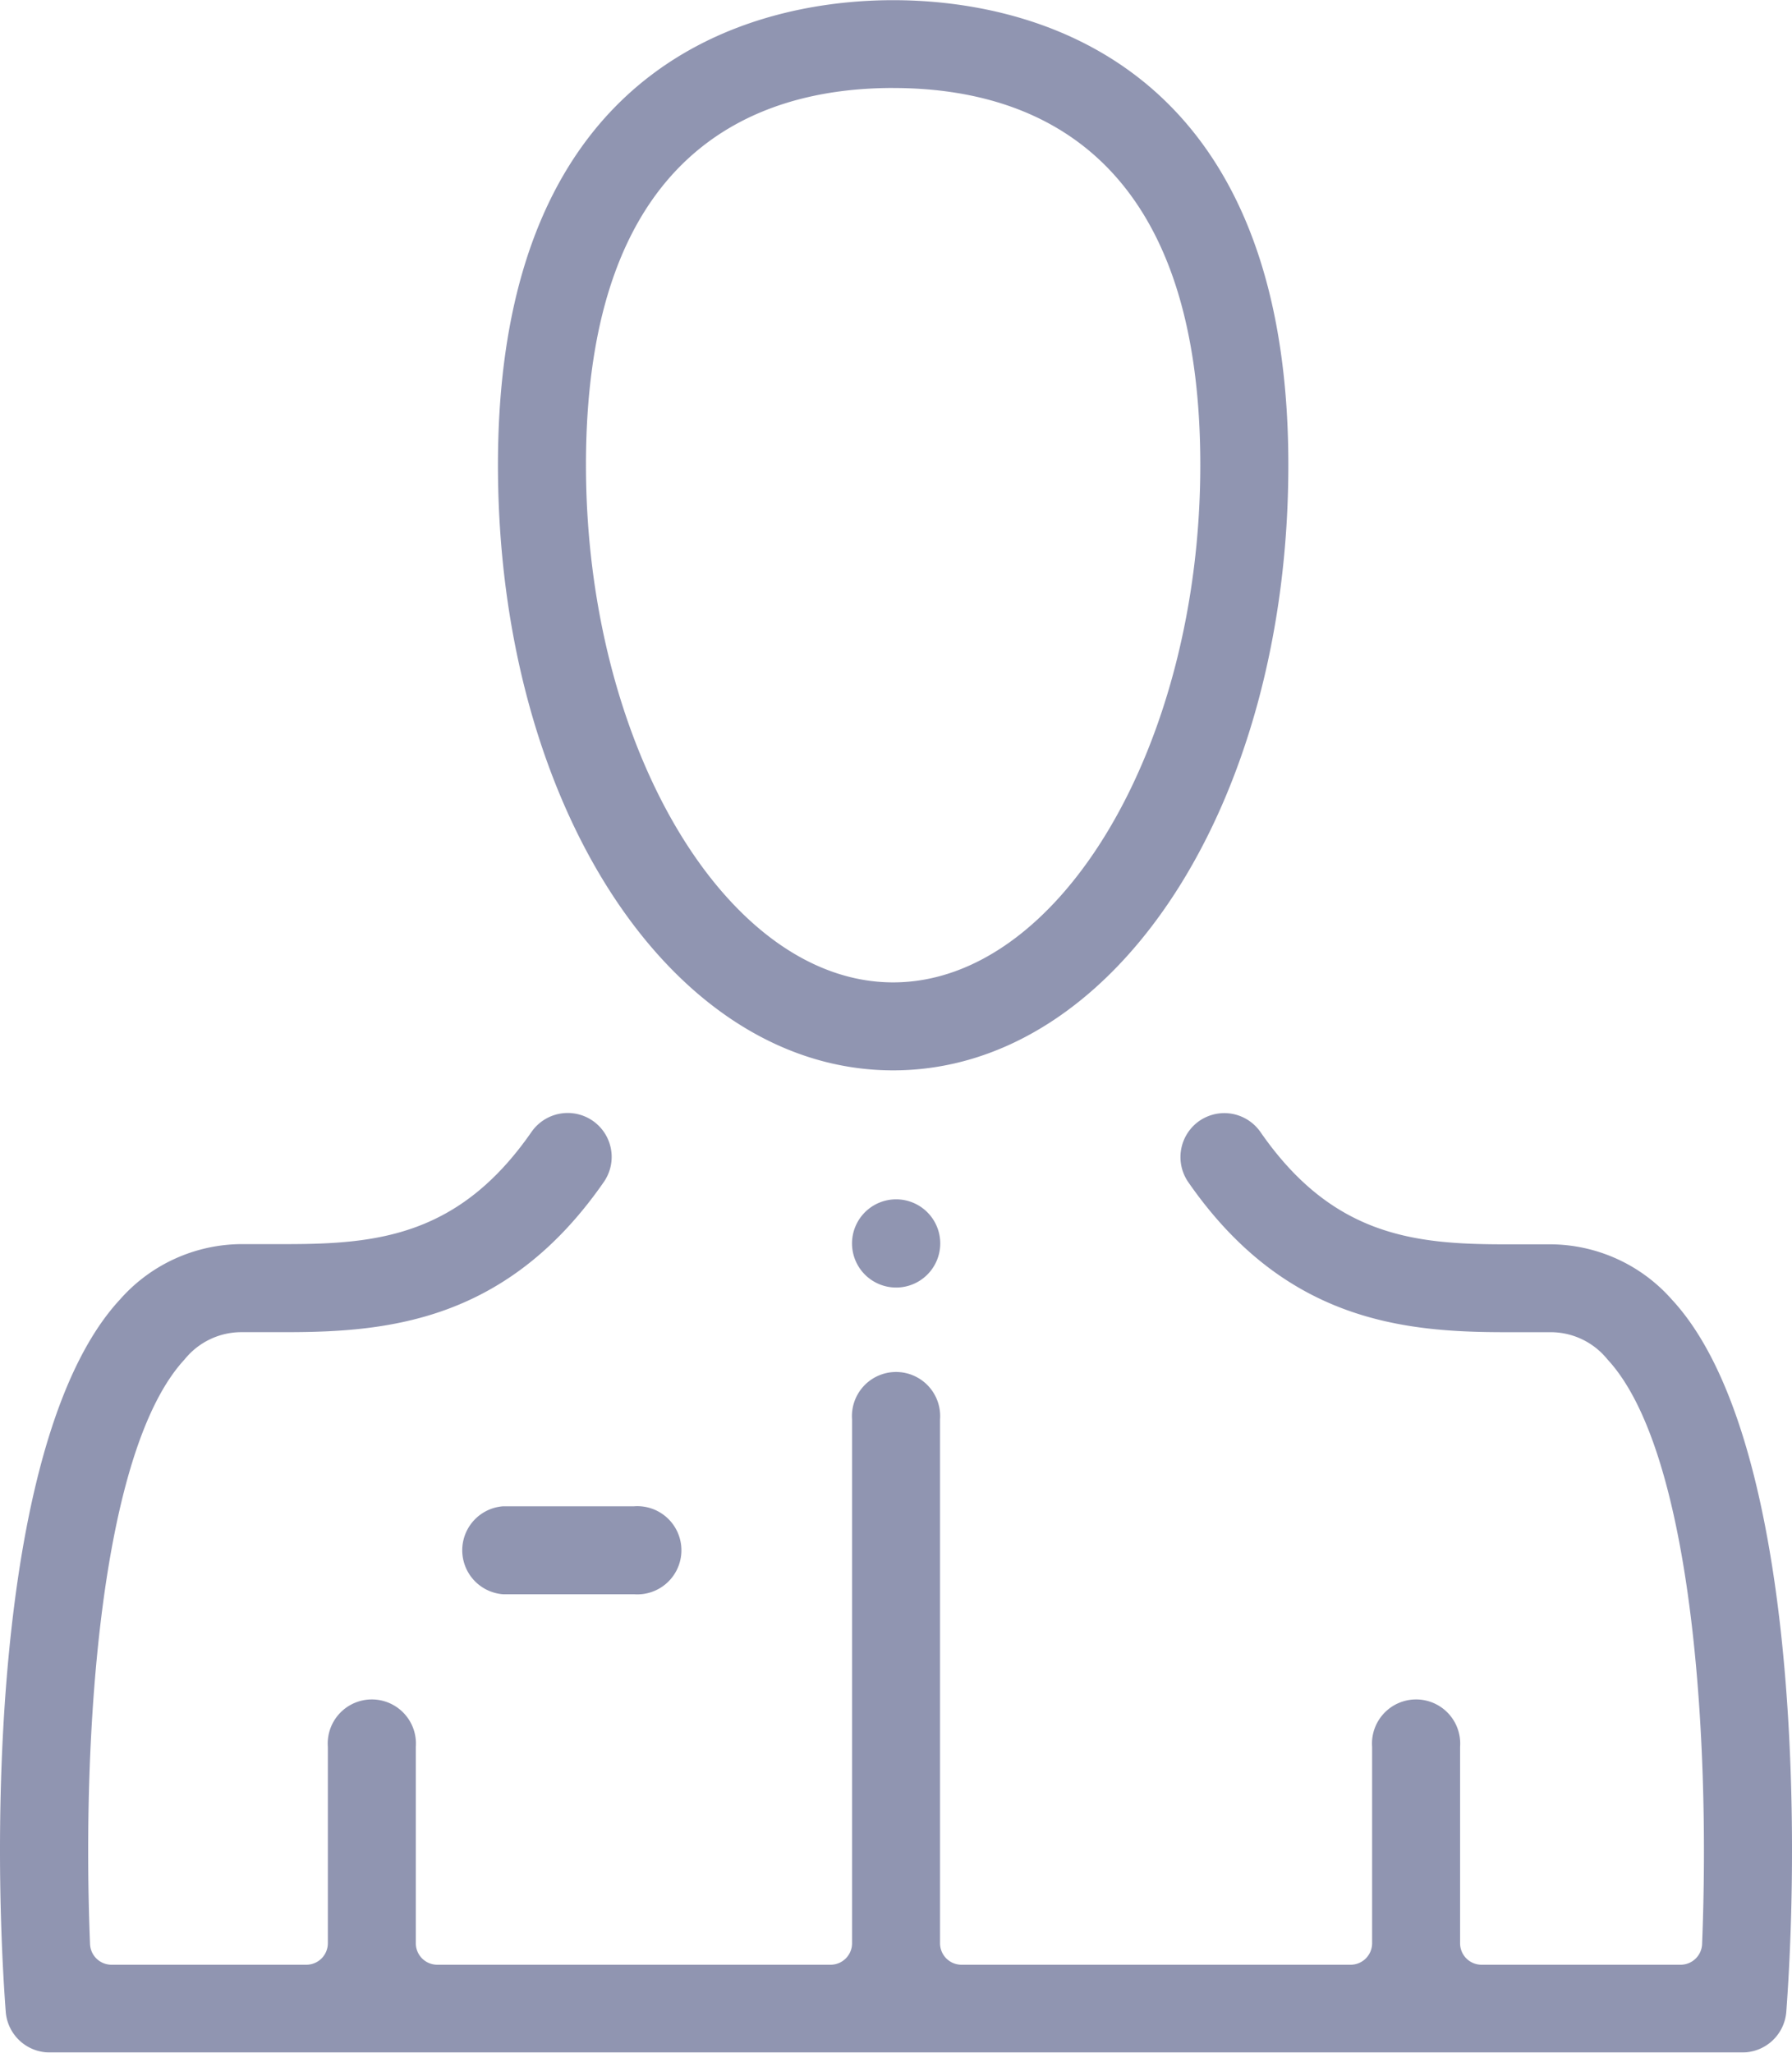 <svg xmlns="http://www.w3.org/2000/svg" width="52.818" height="60.5"><defs><style>.b{fill:#222b64}</style></defs><g style="opacity:.5"><path d="M26.325 31.547c6.531 0 11.648-7.836 11.648-17.842 0-12.369-8.145-13.7-11.648-13.7s-11.648 1.335-11.648 13.7c0 10.005 5.116 17.842 11.648 17.842m0-28.953c4.131 0 9.053 1.928 9.053 11.111 0 8.266-4.146 15.249-9.053 15.249s-9.054-6.982-9.054-15.249c-.001-9.184 4.923-11.112 9.054-11.112Zm22.949 35.705a4.8 4.8 0 0 0-3.567-1.625h-1.348c-2.688 0-5.086-.249-7.206-3.307a1.3 1.3 0 0 0-1.072-.56 1.3 1.3 0 0 0-.733.231 1.3 1.3 0 0 0-.327 1.8c2.832 4.084 6.31 4.426 9.346 4.426h1.341a2.15 2.15 0 0 1 1.669.8c2.465 2.652 3.044 10.942 2.791 17.234a.635.635 0 0 1-.634.609h-5.865a.633.633 0 0 1-.634-.634v-5.79a1.3 1.3 0 1 0-2.593 0v5.79a.634.634 0 0 1-.634.634H28.339a.633.633 0 0 1-.632-.634V41.832a1.3 1.3 0 1 0-2.593 0v15.441a.634.634 0 0 1-.634.634H12.889a.633.633 0 0 1-.633-.634v-5.79a1.3 1.3 0 1 0-2.593 0v5.79a.634.634 0 0 1-.634.634H3.286a.634.634 0 0 1-.632-.608c-.254-6.293.324-14.583 2.79-17.236a2.15 2.15 0 0 1 1.671-.8h1.322c3.044 0 6.528-.342 9.36-4.426a1.295 1.295 0 0 0-1.06-2.034 1.3 1.3 0 0 0-1.071.558c-2.122 3.058-4.528 3.307-7.227 3.307H7.113a4.8 4.8 0 0 0-3.57 1.625c-3.607 3.882-3.818 15.027-3.374 21a1.3 1.3 0 0 0 1.292 1.2h49.895a1.3 1.3 0 0 0 1.294-1.2c.443-5.966.231-17.112-3.376-20.994" class="b"/><path d="M25.113 36.648a1.3 1.3 0 1 0 1.3-1.3 1.3 1.3 0 0 0-1.3 1.3m-6.426 7.747h-3.858a1.3 1.3 0 0 0 0 2.593h3.86a1.3 1.3 0 1 0 0-2.593Z" class="b"/></g></svg>